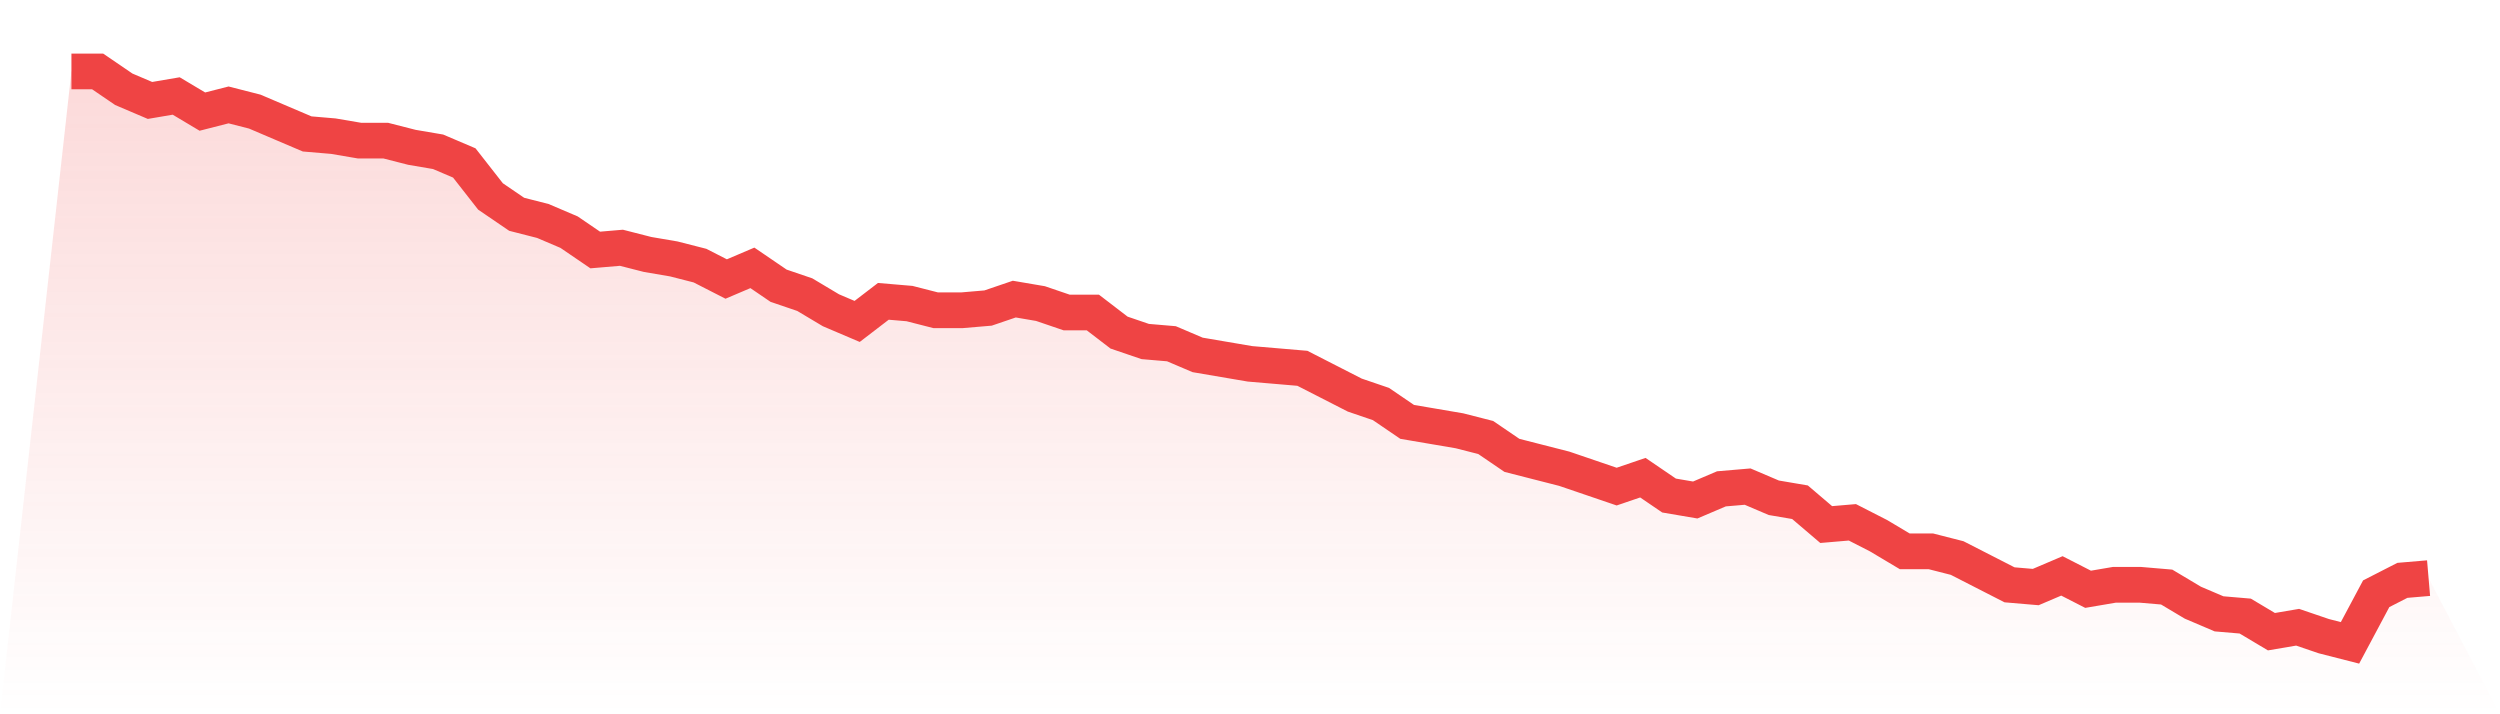 <svg viewBox="0 0 140 40" xmlns="http://www.w3.org/2000/svg">
<defs>
<linearGradient id="gradient" x1="0" x2="0" y1="0" y2="1">
<stop offset="0%" stop-color="#ef4444" stop-opacity="0.2"/>
<stop offset="100%" stop-color="#ef4444" stop-opacity="0"/>
</linearGradient>
</defs>
<path d="M4,4 L4,4 L5.467,4 L6.933,5 L8.4,5.625 L9.867,5.375 L11.333,6.25 L12.8,5.875 L14.267,6.25 L15.733,6.875 L17.2,7.5 L18.667,7.625 L20.133,7.875 L21.6,7.875 L23.067,8.25 L24.533,8.5 L26,9.125 L27.467,11 L28.933,12 L30.4,12.375 L31.867,13 L33.333,14 L34.8,13.875 L36.267,14.25 L37.733,14.5 L39.2,14.875 L40.667,15.625 L42.133,15 L43.6,16 L45.067,16.5 L46.533,17.375 L48,18 L49.467,16.875 L50.933,17 L52.4,17.375 L53.867,17.375 L55.333,17.25 L56.8,16.75 L58.267,17 L59.733,17.5 L61.2,17.5 L62.667,18.625 L64.133,19.125 L65.6,19.25 L67.067,19.875 L68.533,20.125 L70,20.375 L71.467,20.5 L72.933,20.625 L74.4,21.375 L75.867,22.125 L77.333,22.625 L78.8,23.625 L80.267,23.875 L81.733,24.125 L83.2,24.5 L84.667,25.5 L86.133,25.875 L87.6,26.25 L89.067,26.75 L90.533,27.25 L92,26.75 L93.467,27.75 L94.933,28 L96.4,27.375 L97.867,27.25 L99.333,27.875 L100.8,28.125 L102.267,29.375 L103.733,29.25 L105.2,30 L106.667,30.875 L108.133,30.875 L109.6,31.25 L111.067,32 L112.533,32.75 L114,32.875 L115.467,32.25 L116.933,33 L118.4,32.75 L119.867,32.75 L121.333,32.875 L122.8,33.75 L124.267,34.375 L125.733,34.5 L127.2,35.375 L128.667,35.125 L130.133,35.625 L131.6,36 L133.067,33.25 L134.533,32.5 L136,32.375 L140,40 L0,40 z" fill="url(#gradient)"/>
<path d="M4,4 L4,4 L5.467,4 L6.933,5 L8.4,5.625 L9.867,5.375 L11.333,6.25 L12.8,5.875 L14.267,6.25 L15.733,6.875 L17.2,7.5 L18.667,7.625 L20.133,7.875 L21.6,7.875 L23.067,8.25 L24.533,8.5 L26,9.125 L27.467,11 L28.933,12 L30.4,12.375 L31.867,13 L33.333,14 L34.8,13.875 L36.267,14.25 L37.733,14.5 L39.2,14.875 L40.667,15.625 L42.133,15 L43.6,16 L45.067,16.5 L46.533,17.375 L48,18 L49.467,16.875 L50.933,17 L52.4,17.375 L53.867,17.375 L55.333,17.25 L56.8,16.75 L58.267,17 L59.733,17.5 L61.2,17.5 L62.667,18.625 L64.133,19.125 L65.6,19.25 L67.067,19.875 L68.533,20.125 L70,20.375 L71.467,20.5 L72.933,20.625 L74.4,21.375 L75.867,22.125 L77.333,22.625 L78.8,23.625 L80.267,23.875 L81.733,24.125 L83.2,24.5 L84.667,25.5 L86.133,25.875 L87.6,26.25 L89.067,26.75 L90.533,27.25 L92,26.75 L93.467,27.75 L94.933,28 L96.4,27.375 L97.867,27.25 L99.333,27.875 L100.8,28.125 L102.267,29.375 L103.733,29.25 L105.2,30 L106.667,30.875 L108.133,30.875 L109.6,31.25 L111.067,32 L112.533,32.75 L114,32.875 L115.467,32.25 L116.933,33 L118.4,32.75 L119.867,32.75 L121.333,32.875 L122.8,33.75 L124.267,34.375 L125.733,34.5 L127.2,35.375 L128.667,35.125 L130.133,35.625 L131.6,36 L133.067,33.25 L134.533,32.5 L136,32.375" fill="none" stroke="#ef4444" stroke-width="2"/>
</svg>